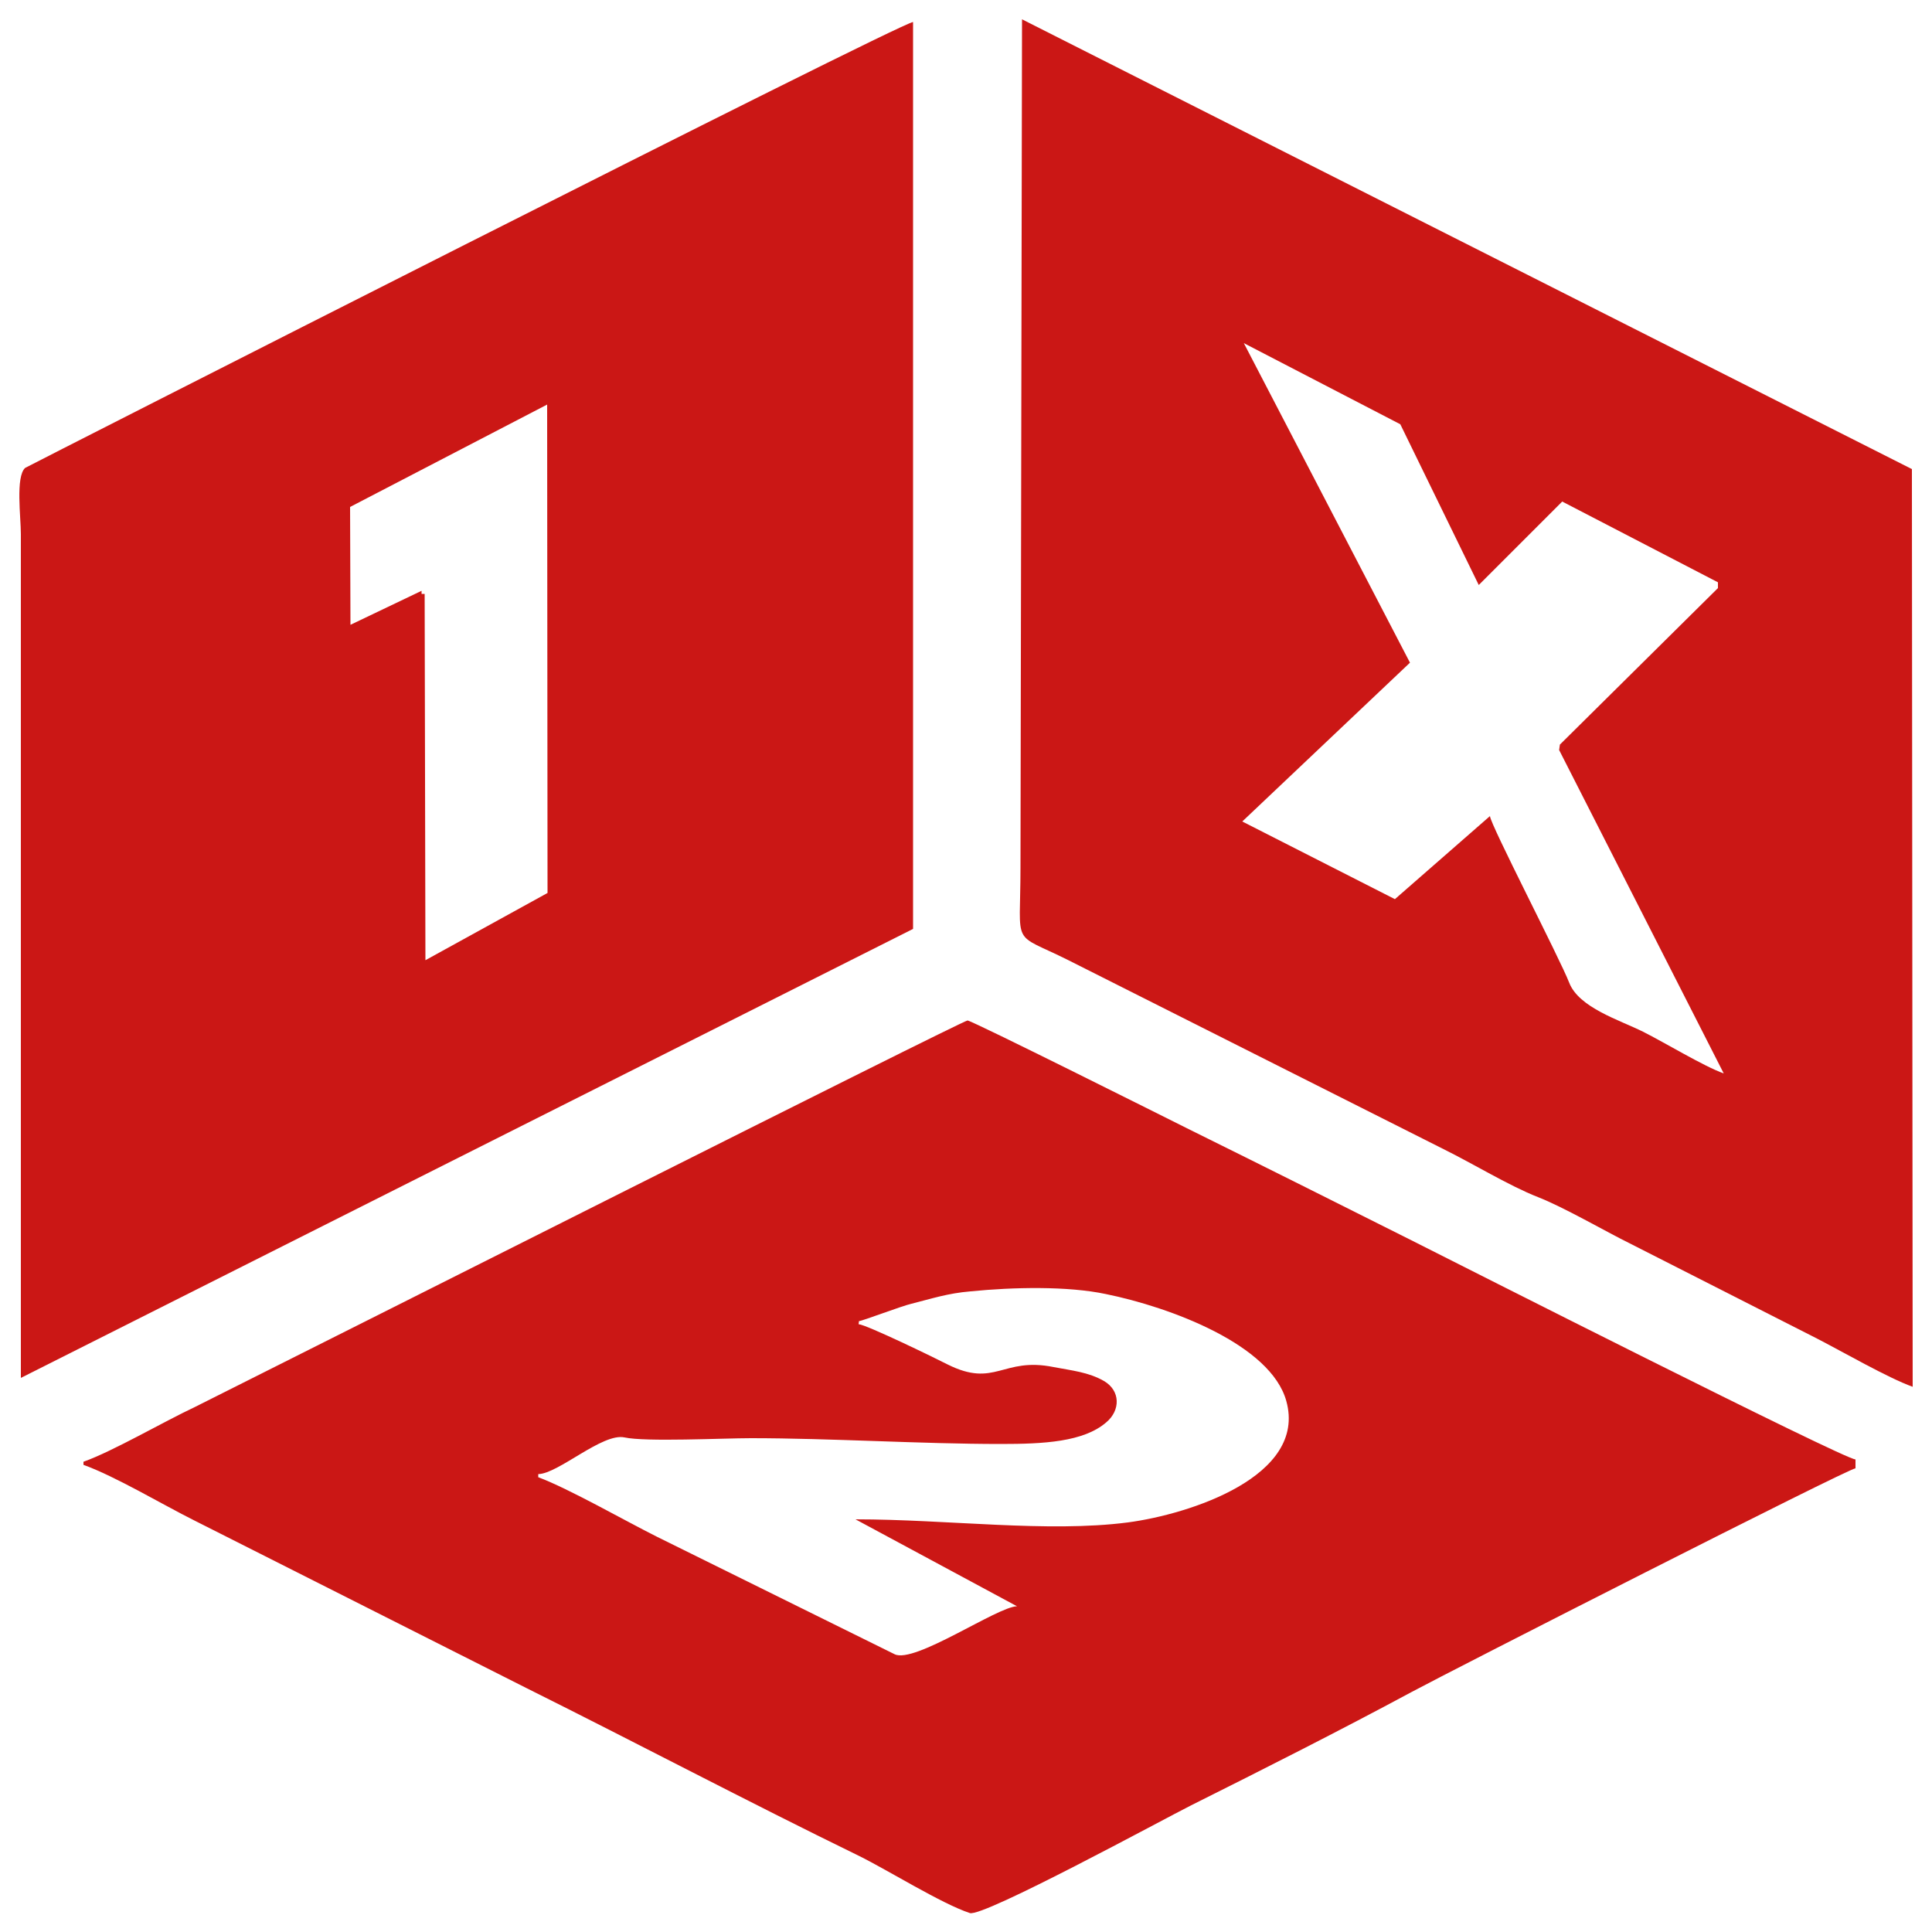 <?xml version="1.0" encoding="utf-8"?>
<!-- Generator: Adobe Illustrator 21.1.0, SVG Export Plug-In . SVG Version: 6.00 Build 0)  -->
<svg version="1.1" id="Capa_1" xmlns:xodm="http://www.corel.com/coreldraw/odm/2003"
	 xmlns="http://www.w3.org/2000/svg" xmlns:xlink="http://www.w3.org/1999/xlink" x="0px" y="0px" viewBox="0 0 500 500"
	 style="enable-background:new 0 0 500 500;" xml:space="preserve">
<style type="text/css">
	.st0{fill:#CB1715;}
	.st1{fill:none;}
</style>
<g id="Capa_x0020_1">
	<g id="quini">
		<g>
			<path class="st0" d="M90.7,161.7l-0.1-30.5l51-26.5l0.1,126.4l-31.6,17.4l-0.2-94.8h-0.8v-0.8L90.7,161.7L90.7,161.7z M5.4,356.6
				l230.9-116.2V5.7C233.2,5.7,6.5,121,6.5,121.1c-2.5,2.3-1.1,12.7-1.1,17.1V356.6z"/>
			<path class="st0" d="M321.9,88.8l40.5,21l20.3,41.6l21.6-21.6l40.3,20.9v1.5l-40.9,40.5l-0.2,1.4l42.6,83.7
				c-5.1-1.8-15.3-8-20.9-10.8c-6-3-16.6-6.2-19.1-12.7c-2.4-6.2-20.4-40.9-20.5-43.1L361,232.7l-39.5-20.1l43.4-41.1L321.9,88.8
				L321.9,88.8z M495,358.9l-0.2-237.5L264.5,5l-0.4,219.5c0,21.2-2.6,16.5,12.4,24l97.1,48.9c7.7,3.8,17,9.5,24.4,12.4
				c6.9,2.7,17.1,8.7,24.2,12.2l48.2,24.5C477,349.9,488.6,356.6,495,358.9z"/>
			<path class="st0" d="M222.3,341.9c0.8,0,11-3.9,13.6-4.5c5.2-1.3,9.3-2.7,15.3-3.2c11-1.1,25.1-1.4,35,0.7
				c16.7,3.4,42.7,13.1,46.7,27.7c5.4,19.5-25.1,29.3-41,31.4c-20.8,2.7-46.6-0.8-70.5-0.8l41.8,22.5c-5.1,0.1-26.6,15-31.7,12.4
				l-61.5-30.4c-8.2-4.1-22.7-12.4-30.7-15.4v-0.8c5.2-0.1,16.6-10.7,22.3-9.5c5.4,1.2,25.6,0.2,32.7,0.2c20.7,0,44.1,1.5,64.7,1.5
				c11,0,21.4-0.5,27.3-5.6c3.7-3.1,3.7-8.2-0.6-10.7c-4-2.3-8.3-2.7-13-3.6c-13.3-2.7-15.1,5.5-27.5-0.7c-2.9-1.5-21-10.3-23-10.4
				L222.3,341.9L222.3,341.9z M21.6,378.3v0.8c8.3,3,20.3,10.2,28.7,14.4l86,43.4c28.7,14.3,57.1,29.3,86,43.4
				c7.5,3.7,21.4,12.4,28.7,14.8c3.5,1.1,50.5-24.5,57.3-27.9c19-9.5,38.4-19.3,57-29.3c10.4-5.6,112.9-57.8,114.9-57.9v-2.3
				c-2.9,0-103.4-50.9-114.9-56.7c-18.9-9.5-38.1-19.1-57.3-28.6c-5.8-2.9-56.3-28.2-57.6-28.3c-1.1-0.1-170.9,85.5-200.1,100.1
				C42.4,367.9,29.2,375.6,21.6,378.3L21.6,378.3z"/>
		</g>
		<rect class="st1" width="500" height="500"/>
	</g>
</g>
</svg>
